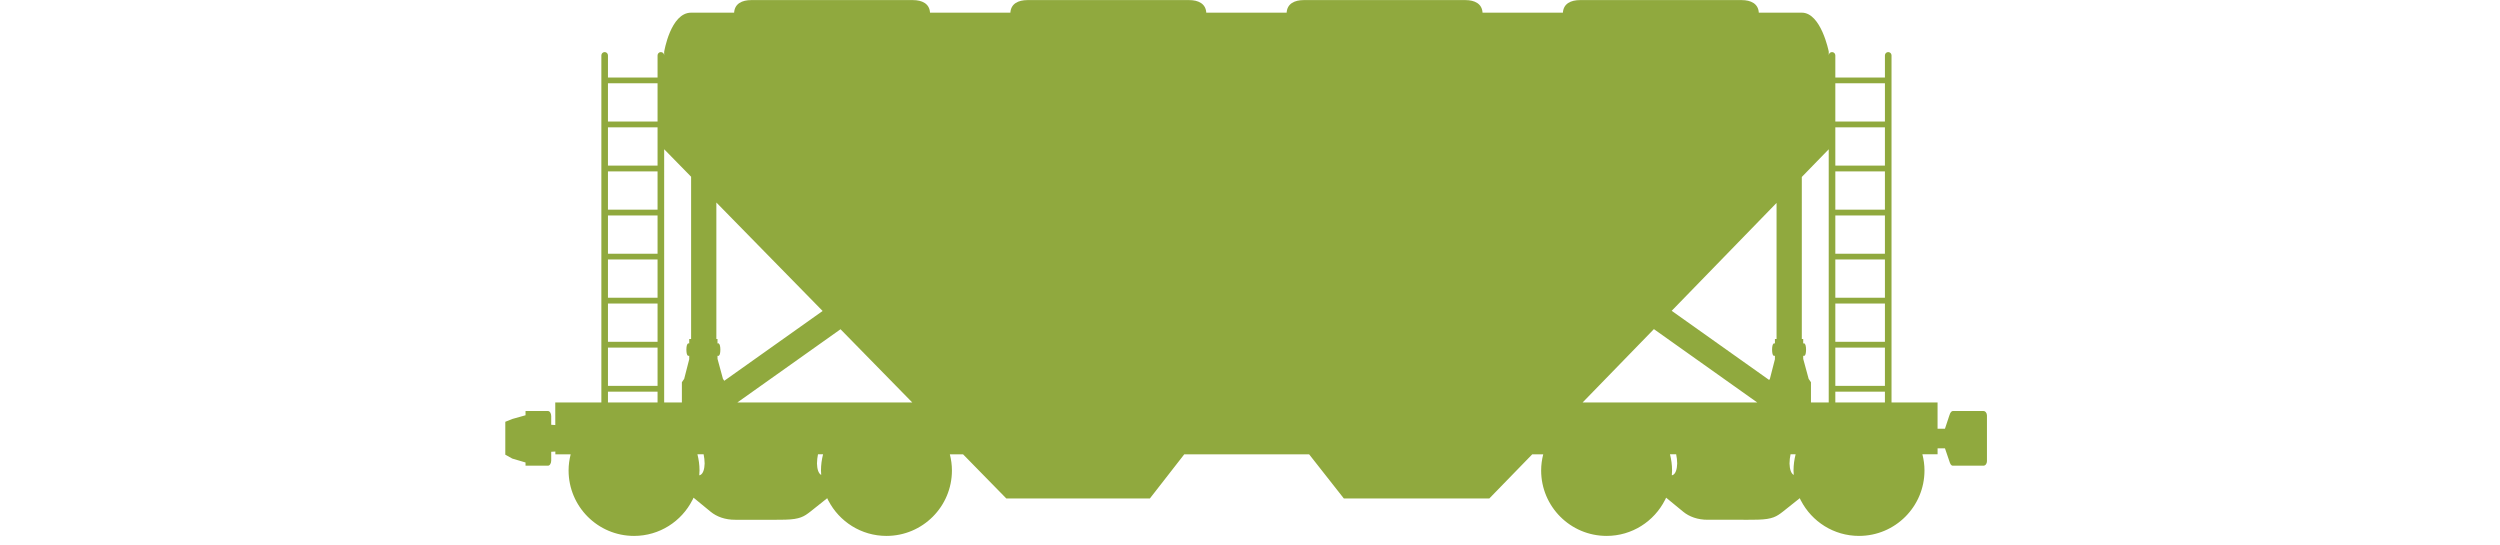 <?xml version="1.0" encoding="UTF-8"?> <!-- Generator: Adobe Illustrator 21.0.0, SVG Export Plug-In . SVG Version: 6.00 Build 0) --> <svg xmlns="http://www.w3.org/2000/svg" xmlns:xlink="http://www.w3.org/1999/xlink" version="1.1" id="Слой_1" x="0px" y="0px" viewBox="0 0 791.15 172.346" style="enable-background:new 0 0 791.15 172.346;" xml:space="preserve"> <style type="text/css"> .st0{fill:#90A93E;} .st1{fill-rule:evenodd;clip-rule:evenodd;fill:#90A93E;} </style> <g> <path class="st0" d="M627.673,130.067h-9.667c-0.346,0-0.799,0.327-1.114,1.413l-1.392,4.202h-2.339v-8.314h-14.568V17.525 c0-0.576-0.468-1.043-1.045-1.043c-0.577,0-1.045,0.467-1.045,1.043v7.004h-15.696v-7.004c0-0.576-0.468-1.043-1.045-1.043 c-0.56,0-1.008,0.442-1.035,0.994v-1.083v-0.071c0,0-2.43-12.313-8.526-12.313h-13.614c-0.161-2.857-2.522-3.982-5.419-3.982 h-51.153c-2.897,0-5.258,1.125-5.419,3.982h-25.433c-0.161-2.857-2.522-3.982-5.419-3.982H412.59c-2.897,0-5.258,1.125-5.419,3.982 h-25.433c-0.161-2.857-2.522-3.982-5.419-3.982h-51.153c-2.897,0-5.258,1.125-5.419,3.982h-25.433 c-0.161-2.857-2.522-3.982-5.419-3.982H237.74c-2.897,0-5.258,1.125-5.419,3.982h-13.614c-6.506,0-8.526,12.384-8.526,12.384v1.132 c0-0.576-0.468-1.043-1.045-1.043c-0.577,0-1.045,0.467-1.045,1.043v7.004h-15.696v-7.004c0-0.576-0.468-1.043-1.045-1.043 c-0.577,0-1.045,0.467-1.045,1.043v109.842h-14.59l0.014,7.141l-1.293-0.084v-2.4v-0.046v-0.296c0-0.892-0.463-1.616-1.034-1.616 h-7.093v1.346l-4.119,1.155l-2.286,0.908v0.219v0.457v9.289v0.067v0.023v0.295v0.06l2.217,1.232l4.188,1.235v1.019h7.093 c0.571,0,1.034-0.73,1.034-1.63v-0.43v-0.031v-2.314l1.31-0.077l0.002,0.877h4.846c-0.416,1.637-0.661,3.342-0.661,5.108 c0,11.442,9.276,20.718,20.718,20.718c8.064,0,15.035-4.617,18.458-11.342c0.005,0.004,0.01,0.008,0.015,0.012 c0.128-0.251,0.234-0.514,0.352-0.77c0.048,0.039,0.096,0.078,0.144,0.118c2.136,1.755,4.374,3.593,5.26,4.321 c1.902,1.563,4.57,2.578,7.832,2.553c5.074-0.039,12.784,0.05,15.796-0.03c4.658-0.125,5.951-1.011,7.935-2.549 c0.894-0.694,3.068-2.43,5.186-4.127c0.051-0.041,0.1-0.081,0.151-0.121c0.12,0.256,0.228,0.519,0.358,0.769 c0.004-0.003,0.007-0.006,0.011-0.009c3.453,6.636,10.38,11.175,18.378,11.175c11.442,0,20.718-9.276,20.718-20.718 c0-1.766-0.245-3.471-0.661-5.108l4.178,0l13.694,13.977h45.429l10.887-13.977l39.508,0l10.989,13.976h46.037l13.584-13.975h3.476 c-0.415,1.636-0.66,3.341-0.66,5.106c0,11.442,9.276,20.718,20.718,20.718c8.064,0,15.035-4.617,18.458-11.342 c0.005,0.004,0.01,0.008,0.015,0.012c0.128-0.251,0.234-0.514,0.352-0.77c0.048,0.04,0.096,0.079,0.144,0.118 c2.136,1.755,4.374,3.593,5.26,4.321c1.902,1.563,4.57,2.578,7.832,2.553c5.074-0.039,12.784,0.05,15.796-0.03 c4.658-0.125,5.951-1.011,7.935-2.549c0.894-0.694,3.068-2.43,5.186-4.127c0.051-0.041,0.1-0.081,0.15-0.121 c0.12,0.256,0.228,0.519,0.358,0.769c0.003-0.003,0.007-0.006,0.011-0.008c3.453,6.636,10.38,11.175,18.378,11.175 c11.442,0,20.718-9.276,20.718-20.718c0-1.766-0.245-3.471-0.661-5.108h4.805v-1.892h2.339l1.392,4.084 c0.245,0.781,0.499,1.414,1.114,1.414h9.667c0.615,0,1.114-0.633,1.114-1.414v-0.321v-0.027v-13.8v-0.029v-0.3 C628.787,130.699,628.288,130.067,627.673,130.067z M208.09,82.119v12.109h-15.696V82.119H208.09z M192.395,80.288V68.179h15.696 v12.109H192.395z M208.09,66.348h-15.696V54.239h15.696V66.348z M192.395,96.058h15.696v12.109h-15.696V96.058z M208.09,52.408 h-15.696V40.3h15.696V52.408z M192.395,109.998h15.696v12.109h-15.696V109.998z M210.181,47.227l8.526,8.702v51.351h-0.147h-0.085 h-0.363v1.398h-0.46v0.171c-0.241,0-0.437,0.811-0.437,1.811c0,1,0.195,1.811,0.437,1.811v0.131h0.46v1.079l-1.592,6.212 l-0.729,1.069v6.405h-5.609V47.227z M596.503,82.119v12.109h-15.696V82.119H596.503z M580.807,80.288V68.179h15.696v12.109H580.807 z M596.503,96.058v12.109h-15.696V96.058H596.503z M596.503,66.348h-15.696V54.239h15.696V66.348z M580.807,109.998h15.696v12.109 h-15.696V109.998z M596.503,52.408h-15.696V40.3h15.696V52.408z M221.598,150.333c-0.095,0.044-0.204,0.057-0.307,0.083 c0.038-0.512,0.078-1.023,0.078-1.544c0-1.766-0.245-3.471-0.661-5.108h1.961c0.194,0.921,0.308,1.93,0.32,2.898 C222.946,148.394,222.54,149.899,221.598,150.333z M260.469,143.765c-0.416,1.637-0.661,3.342-0.661,5.108 c0,0.482,0.04,0.953,0.072,1.427c-0.904-0.467-1.298-1.941-1.339-3.639c0.012-0.968,0.126-1.976,0.32-2.896H260.469z M258.54,146.72c0.001,0.105,0.004,0.21,0.007,0.314c-0.002-0.065-0.008-0.128-0.009-0.194 C258.538,146.8,258.54,146.76,258.54,146.72z M259.566,150.282c-0.039-0.035-0.071-0.081-0.107-0.12 C259.495,150.202,259.528,150.248,259.566,150.282z M259.263,149.93c-0.039-0.057-0.072-0.123-0.108-0.185 C259.191,149.807,259.224,149.873,259.263,149.93z M259.017,149.483c-0.034-0.076-0.063-0.158-0.093-0.239 C258.954,149.325,258.983,149.407,259.017,149.483z M258.825,148.955c-0.027-0.092-0.051-0.189-0.074-0.286 C258.774,148.766,258.798,148.862,258.825,148.955z M258.685,148.361c-0.02-0.108-0.038-0.218-0.053-0.33 C258.648,148.144,258.665,148.254,258.685,148.361z M258.594,147.716c-0.012-0.121-0.023-0.243-0.032-0.368 C258.57,147.473,258.581,147.595,258.594,147.716z M233.343,127.367l32.647-23.175l22.705,23.175H233.343z M562.139,107.28h-0.085 h-0.363v1.398h-0.46v0.171c-0.241,0-0.437,0.811-0.437,1.811c0,1,0.195,1.811,0.437,1.811v0.131h0.46v1.079l-1.592,6.212 l-0.239,0.35l-30.838-21.881l33.186-34.142v43.059H562.139z M260.327,98.411L260.327,98.411l-31.124,22.093l-0.418-0.611 l-1.721-6.329v-0.961h0.463v-0.131c0.241,0,0.437-0.811,0.437-1.811c0-1-0.195-1.811-0.437-1.811v-0.171h-0.463v-1.398h-0.365 V64.087L260.327,98.411z M523.394,104.153l32.702,23.214H500.83L523.394,104.153z M529.371,150.333 c-0.095,0.044-0.204,0.057-0.307,0.083c0.038-0.511,0.078-1.022,0.078-1.544c0-1.766-0.245-3.47-0.66-5.107h1.961 c0.194,0.921,0.308,1.929,0.319,2.896C530.719,148.393,530.313,149.899,529.371,150.333z M568.241,143.766 c-0.416,1.637-0.66,3.341-0.66,5.107c0,0.482,0.04,0.953,0.072,1.427c-0.904-0.467-1.297-1.94-1.339-3.637 c0.012-0.968,0.125-1.976,0.32-2.897H568.241z M566.313,146.722c0.001,0.104,0.004,0.207,0.007,0.309 c-0.002-0.064-0.008-0.126-0.009-0.191C566.311,146.801,566.312,146.761,566.313,146.722z M567.339,150.282 c-0.039-0.034-0.071-0.08-0.107-0.119C567.269,150.202,567.301,150.248,567.339,150.282z M567.035,149.93 c-0.039-0.056-0.071-0.122-0.106-0.183C566.964,149.808,566.997,149.873,567.035,149.93z M566.789,149.482 c-0.034-0.075-0.063-0.158-0.093-0.239C566.727,149.325,566.756,149.407,566.789,149.482z M566.598,148.954 c-0.027-0.092-0.05-0.188-0.074-0.285C566.547,148.766,566.571,148.863,566.598,148.954z M566.458,148.36 c-0.02-0.107-0.037-0.216-0.053-0.328C566.421,148.144,566.438,148.253,566.458,148.36z M566.366,147.715 c-0.012-0.12-0.023-0.241-0.031-0.365C566.343,147.474,566.354,147.595,566.366,147.715z M221.963,150.282 c0.038-0.034,0.07-0.08,0.106-0.118C222.033,150.202,222.001,150.248,221.963,150.282z M222.982,147.03 c0.004-0.102,0.006-0.204,0.007-0.308c0,0.039,0.002,0.078,0.002,0.117C222.99,146.904,222.985,146.966,222.982,147.03z M222.267,149.93c0.039-0.057,0.072-0.122,0.107-0.184C222.338,149.807,222.306,149.873,222.267,149.93z M222.513,149.483 c0.034-0.075,0.063-0.158,0.093-0.239C222.575,149.325,222.547,149.407,222.513,149.483z M222.704,148.954 c0.027-0.092,0.051-0.188,0.074-0.285C222.755,148.766,222.731,148.862,222.704,148.954z M222.844,148.36 c0.02-0.107,0.037-0.216,0.053-0.327C222.881,148.144,222.864,148.253,222.844,148.36z M222.936,147.715 c0.012-0.12,0.023-0.241,0.031-0.364C222.959,147.474,222.948,147.595,222.936,147.715z M529.736,150.282 c0.038-0.034,0.07-0.08,0.106-0.118C529.806,150.202,529.774,150.248,529.736,150.282z M530.755,147.033 c0.004-0.103,0.006-0.207,0.007-0.311c0,0.039,0.002,0.079,0.002,0.118C530.763,146.905,530.757,146.968,530.755,147.033z M530.039,149.93c0.039-0.057,0.072-0.122,0.107-0.184C530.111,149.807,530.078,149.873,530.039,149.93z M530.285,149.483 c0.034-0.075,0.063-0.158,0.093-0.239C530.348,149.325,530.319,149.407,530.285,149.483z M530.477,148.954 c0.027-0.092,0.051-0.188,0.074-0.286C530.528,148.766,530.504,148.862,530.477,148.954z M530.617,148.361 c0.02-0.108,0.038-0.218,0.053-0.33C530.654,148.144,530.637,148.253,530.617,148.361z M530.708,147.716 c0.013-0.121,0.024-0.243,0.032-0.368C530.732,147.474,530.721,147.595,530.708,147.716z M573.097,127.367v-6.404l-0.732-1.07 l-1.721-6.329v-0.961h0.463v-0.131c0.241,0,0.437-0.811,0.437-1.811c0-1-0.195-1.811-0.437-1.811v-0.171h-0.463v-1.398h-0.395 h-0.048V55.998l8.516-8.761v80.13H573.097z M580.807,127.367v-3.429h15.696v3.429H580.807z M596.503,26.36v12.109h-15.696V26.36 H596.503z M208.09,26.36v12.109h-15.696V26.36H208.09z M192.395,123.938h15.696v3.429h-15.696V123.938z"></path> </g> </svg> 